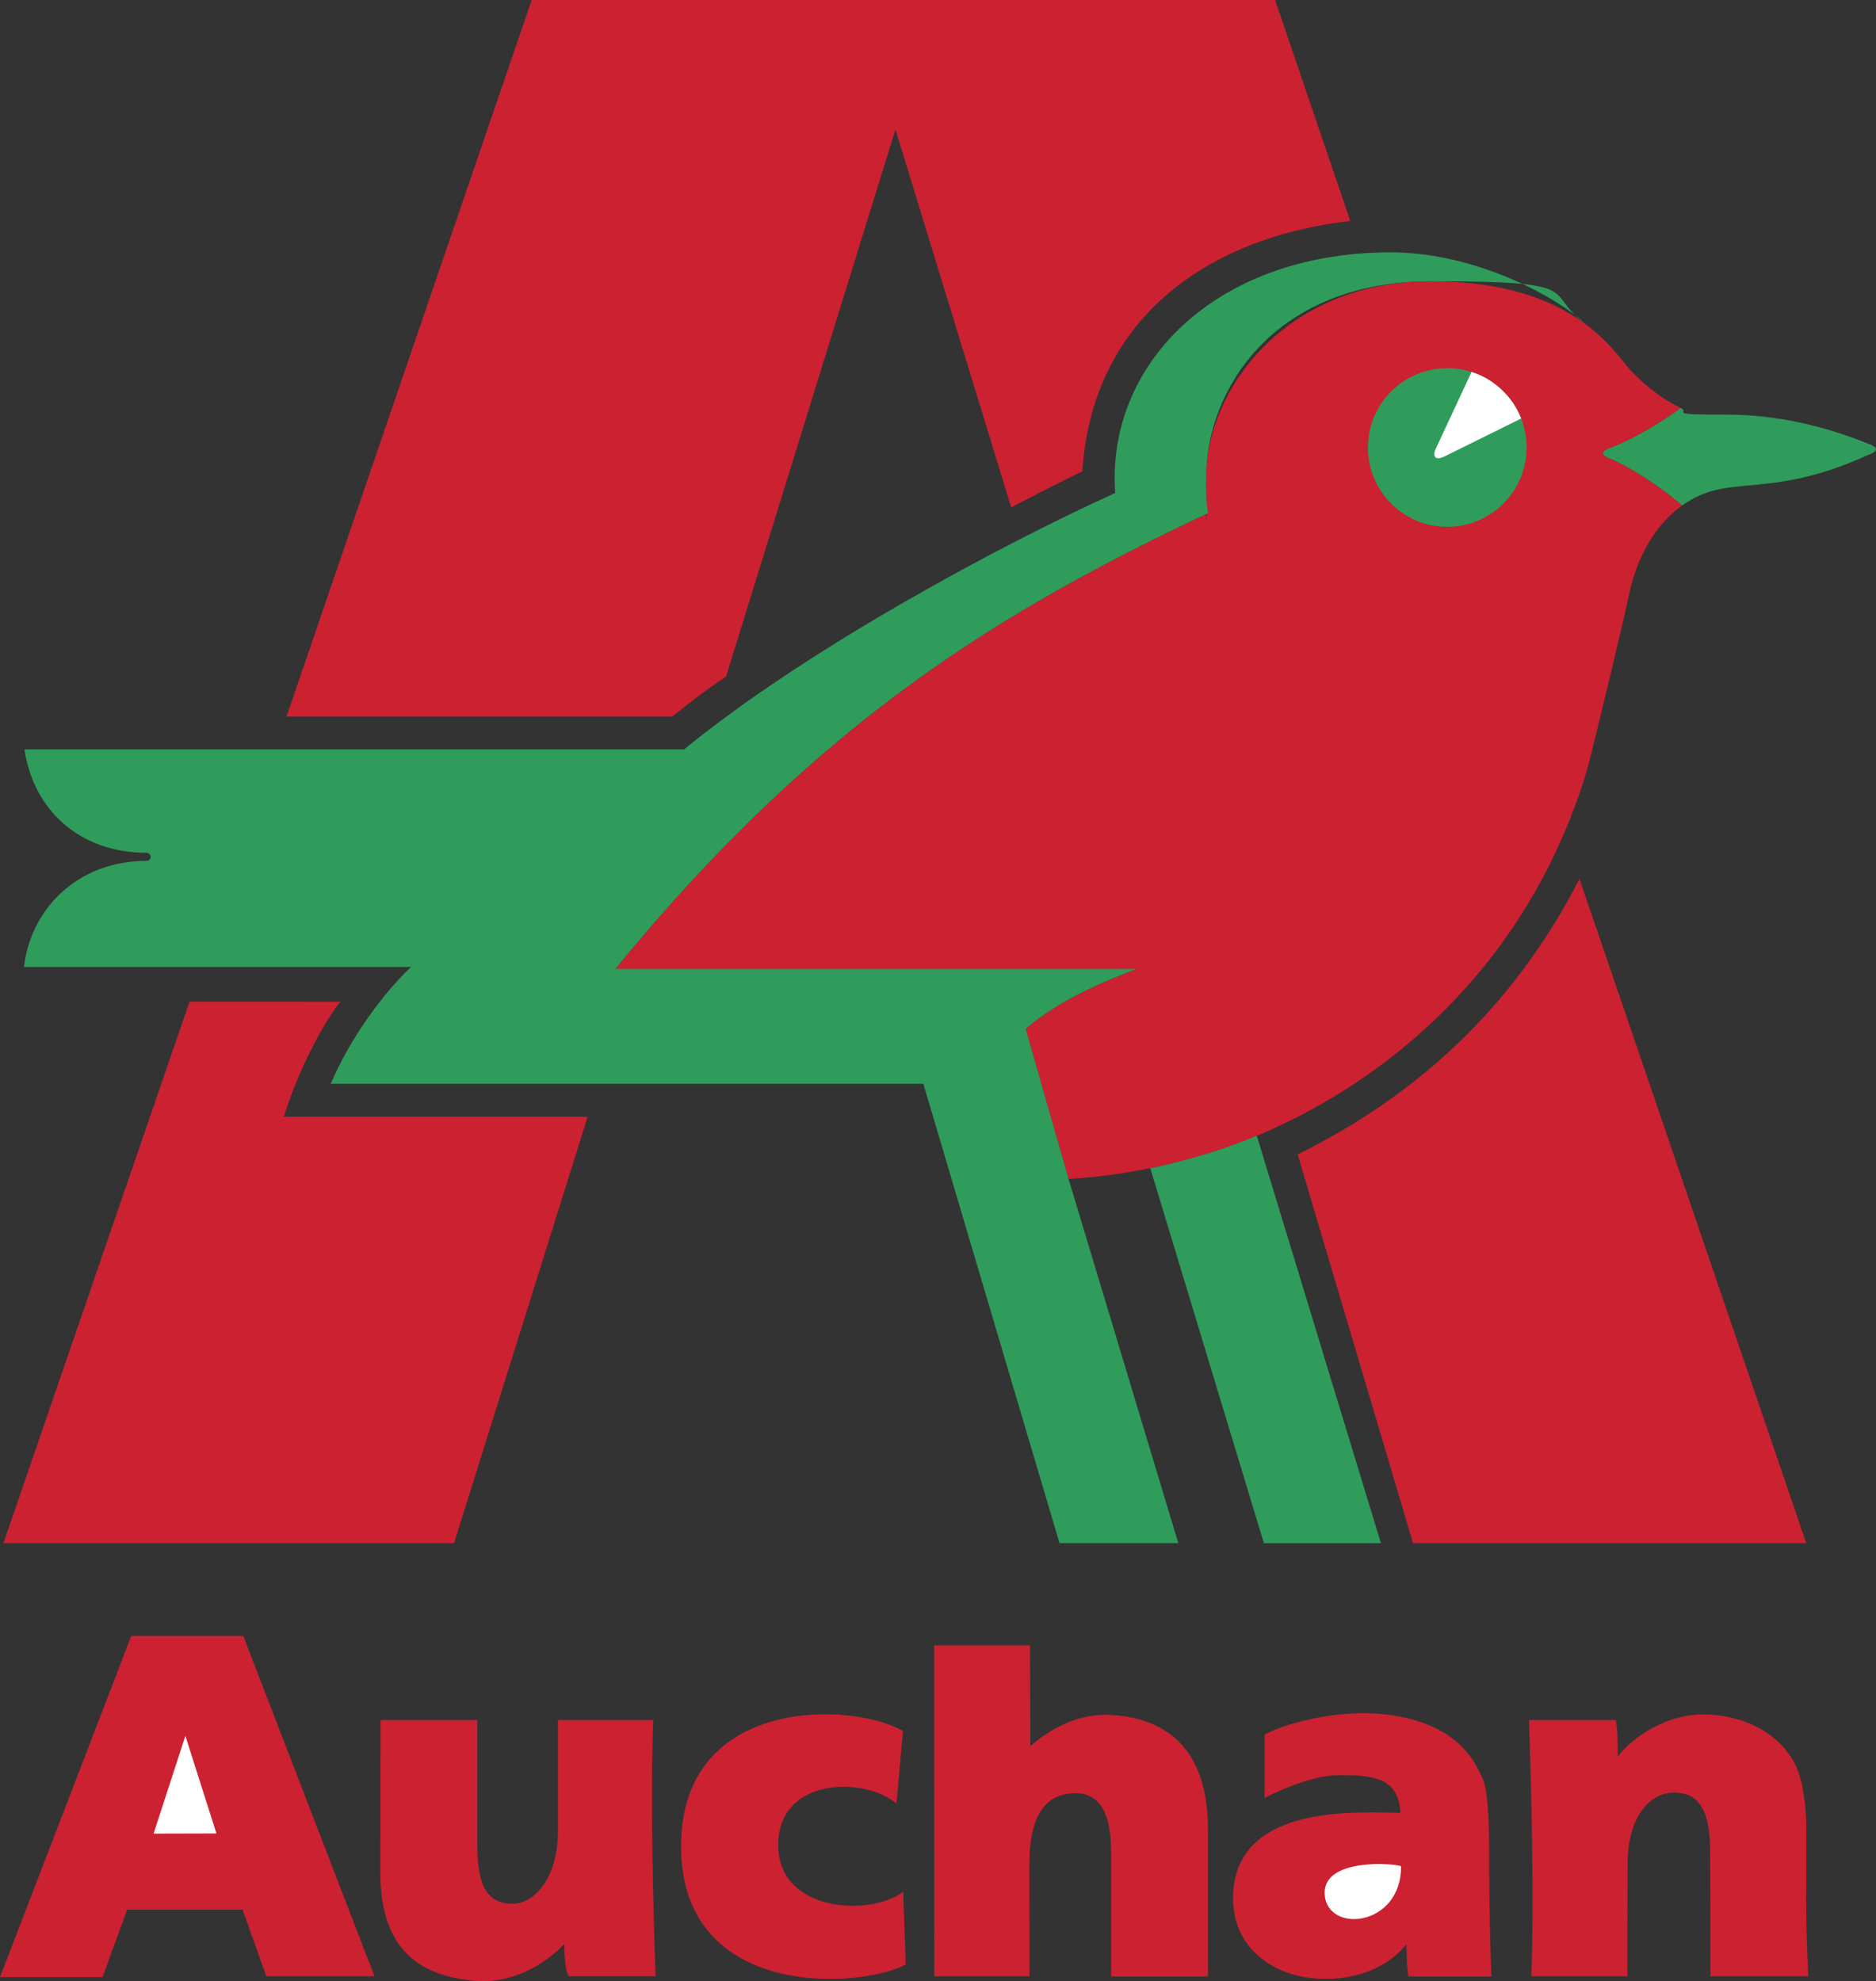 <?xml version="1.0" encoding="UTF-8"?>
<svg id="Layer_1" xmlns="http://www.w3.org/2000/svg" version="1.1" viewBox="0 0 2367.2 2500">
  <rect x="0" y="0" width="2367.2" height="2500" fill="#333333" stroke="none"/>
  <!-- Generator: Adobe Illustrator 29.5.1, SVG Export Plug-In . SVG Version: 2.1.0 Build 141)  -->
  <defs>
    <style>
      .st0 {
        fill: #cc2131;
      }

      .st0, .st1, .st2 {
        fill-rule: evenodd;
      }

      .st1 {
        fill: #fff;
      }

      .st2 {
        fill: #2f9c5c;
      }
    </style>
  </defs>
  <path class="st0" d="M2279,2389.1c0,57.3,2.8,104.7,2.8,104.7h-123.5l-.4-158.5c0-53.9-16.2-73.3-45.7-73.3s-58.5,29.2-58.5,90.9l-.2,140.9h-121.3c3.8-94.4.1-236-2.9-323.3h109.6s2.4,13,2.4,34.1v12.2c14.9-20.7,59.9-56,114.1-53.3,54.2,2.7,93.4,28.8,110.5,64.5,9.7,20.2,12.6,50.8,13.3,73.6v87.6h-.1ZM712.1,2452.9c-18.8,20.8-61.3,50.3-109.9,46.8-68.4-5-122.3-35.7-122.3-136.9l.3-192.3h122.1v158.6c0,53.9,14.8,73.2,44.3,73.2s57.4-35.3,57.4-90.9v-140.9h120.3c-3.8,94.4-.1,236,2.9,323.3h-109.6c-6.1-10-5.5-41-5.5-41h0ZM1774.8,2453.2c0,28.8,2.4,40.8,2.4,40.8h104.8s-2.9-55.3-3-162.9c0-1.5.6-67.7-8.1-86.5-8.6-18.8-26.7-63-103.9-78.4-77.2-15.3-159.1,14-171.3,23v79.7s53.1-28.9,94.2-28.9,74.9,2.1,77.2,47.6c0,0-16.2-.6-39.6-.6-75.3,0-169.9,14.4-171.6,106.2-1.3,71.8,61.9,105.3,117.5,103.7,0,0,63.8,3.4,101.4-43.7Z"/>
  <path class="st1" d="M1671.5,2390.2c-2.5-45.3,85.3-39.4,96.4-35.3.5,76.8-93.7,85.6-96.4,35.3Z"/>
  <path class="st0" d="M1402,2335.5c0-54-18.9-72.7-44.6-72.7-38.7,0-58.6,28.7-58.6,90.4l.2,140.7h-120.1l-.2-417.7h121l.4,127.2c20.2-17.9,56.6-41.6,100.8-39.4,54.1,2.7,123.4,27.7,123.4,144.4v185.6h-122.2v-158.3s0,0,0,0ZM1131.2,2275.6c-43.6-35.1-149.3-31.5-149.3,52.6s114.5,91,157.8,59.1l3.2,91.7c-61.5,31.9-283.5,42.7-283.5-149.1s218.9-182.1,280-145.5l-8.2,91.2h0ZM160.4,2409.8l-31,85.1H0l165.6-430.5h141.4l165.6,429.5h-136.5l-30-84.1h-145.8Z"/>
  <path class="st1" d="M273.1,2313.6l-39.2-123.2-40.1,123.4,79.2-.2h0Z"/>
  <path class="st0" d="M2032.8,564.7c32.7-12,74.3-39.2,87.9-49.9-22.3-11.2-38.8-23.1-60.7-44.8-20.9-20.6-68.7-115.1-253.9-115.1s-284.2,138-284.2,247.2-.6,29.4,2.4,45.3c-258.2,122.1-490.4,260.5-748,575.2h657.9c-37.5,14.7-95.2,37.2-140.1,75.7l54.1,189.3c98.2-5.3,191.6-33.2,253.1-61,56.9-25.7,305.8-139.8,401-453.9,8.6-31.7,47.8-195.1,52.6-219.5,4.9-24.4,20.2-81.7,67.8-115.3-12.9-11.3-49.8-40.7-89.9-58.8-13.7-5-13.7-9.4,0-14.5h0Z"/>
  <path class="st2" d="M1826.2,464.6c-55.3,0-100.1,44.8-100.1,100.1s44.8,100.1,100.1,100.1,100.1-44.8,100.1-100.1h0c0-55.3-44.8-100.1-100.1-100.2h0Z"/>
  <path class="st0" d="M1609,0h-938.1l-309.4,904.3h486.7c15.9-12.5,38.5-31.2,67.9-50.4l213.8-690.6,146.1,477.1c18.7-10.1,67.4-35.1,89.8-45.7,12-188.7,152.6-294.4,338-315.9L1609,0h0ZM239.2,1263.9L4.3,1947.3h568.6l168.6-538.1h-383.3c13.7-45.4,42.5-108.3,71.2-145.1l-190.1-.2Z"/>
  <path class="st2" d="M1451.5,1474.2l143.3,473.1h147.7l-156.7-514.3c-34.6,15.1-86.3,31.4-134.4,41.2h0Z"/>
  <path class="st0" d="M1993,1109.3c-52.1,100.6-150,246.2-355.6,347.4l145.6,490.6h496.2s-286-838.2-286.1-838h0Z"/>
  <path class="st2" d="M2356.9,559.7c-35.1-14-99.3-36.5-178.2-36.5s-45.1-2.3-58-8.4c-13.6,10.7-55.2,37.9-87.9,49.9-13.6,5.1-13.7,9.4,0,14.4,40.1,18.1,77.1,47.5,89.9,58.8,58.3-42.6,107.3-5.6,234.2-63.7,13.7-5,13.6-9.5,0-14.6h0ZM185.1,1076.2c2.8,0,5,2.3,5,5.1,0,2.8-2.2,5-5,5s0,0,0,0c-88.3,0-146.8,62-154.8,133.9h488.3c-35.4,33.6-76.8,89.7-101.2,147.4h747.7l171.8,579.6h149.9l-138.5-459.6-54.1-189.3c44.8-38.5,102.5-61.1,140.1-75.7h-657.9c257.6-314.7,489.7-453.1,748-575.2-3.1-15.9-2.4-32.5-2.4-45.3,0-109.3,84.5-247.2,284.2-247.2s139.5,13.1,193.5,53c-31.6-30.2-135.5-90.2-247.5-89.5-222.2,1.5-356.6,144.4-345,303.7-141.8,64.2-388.1,195.9-544,323.5H30.9c11,76,69.1,130.5,154.2,130.5h0Z"/>
  <path class="st1" d="M1822,576.3l97.5-48.2c-11-28-34-49.5-62.6-58.8l-45.2,96.9c-4.6,10.4,0,15,10.3,10h0Z"/>
</svg>
